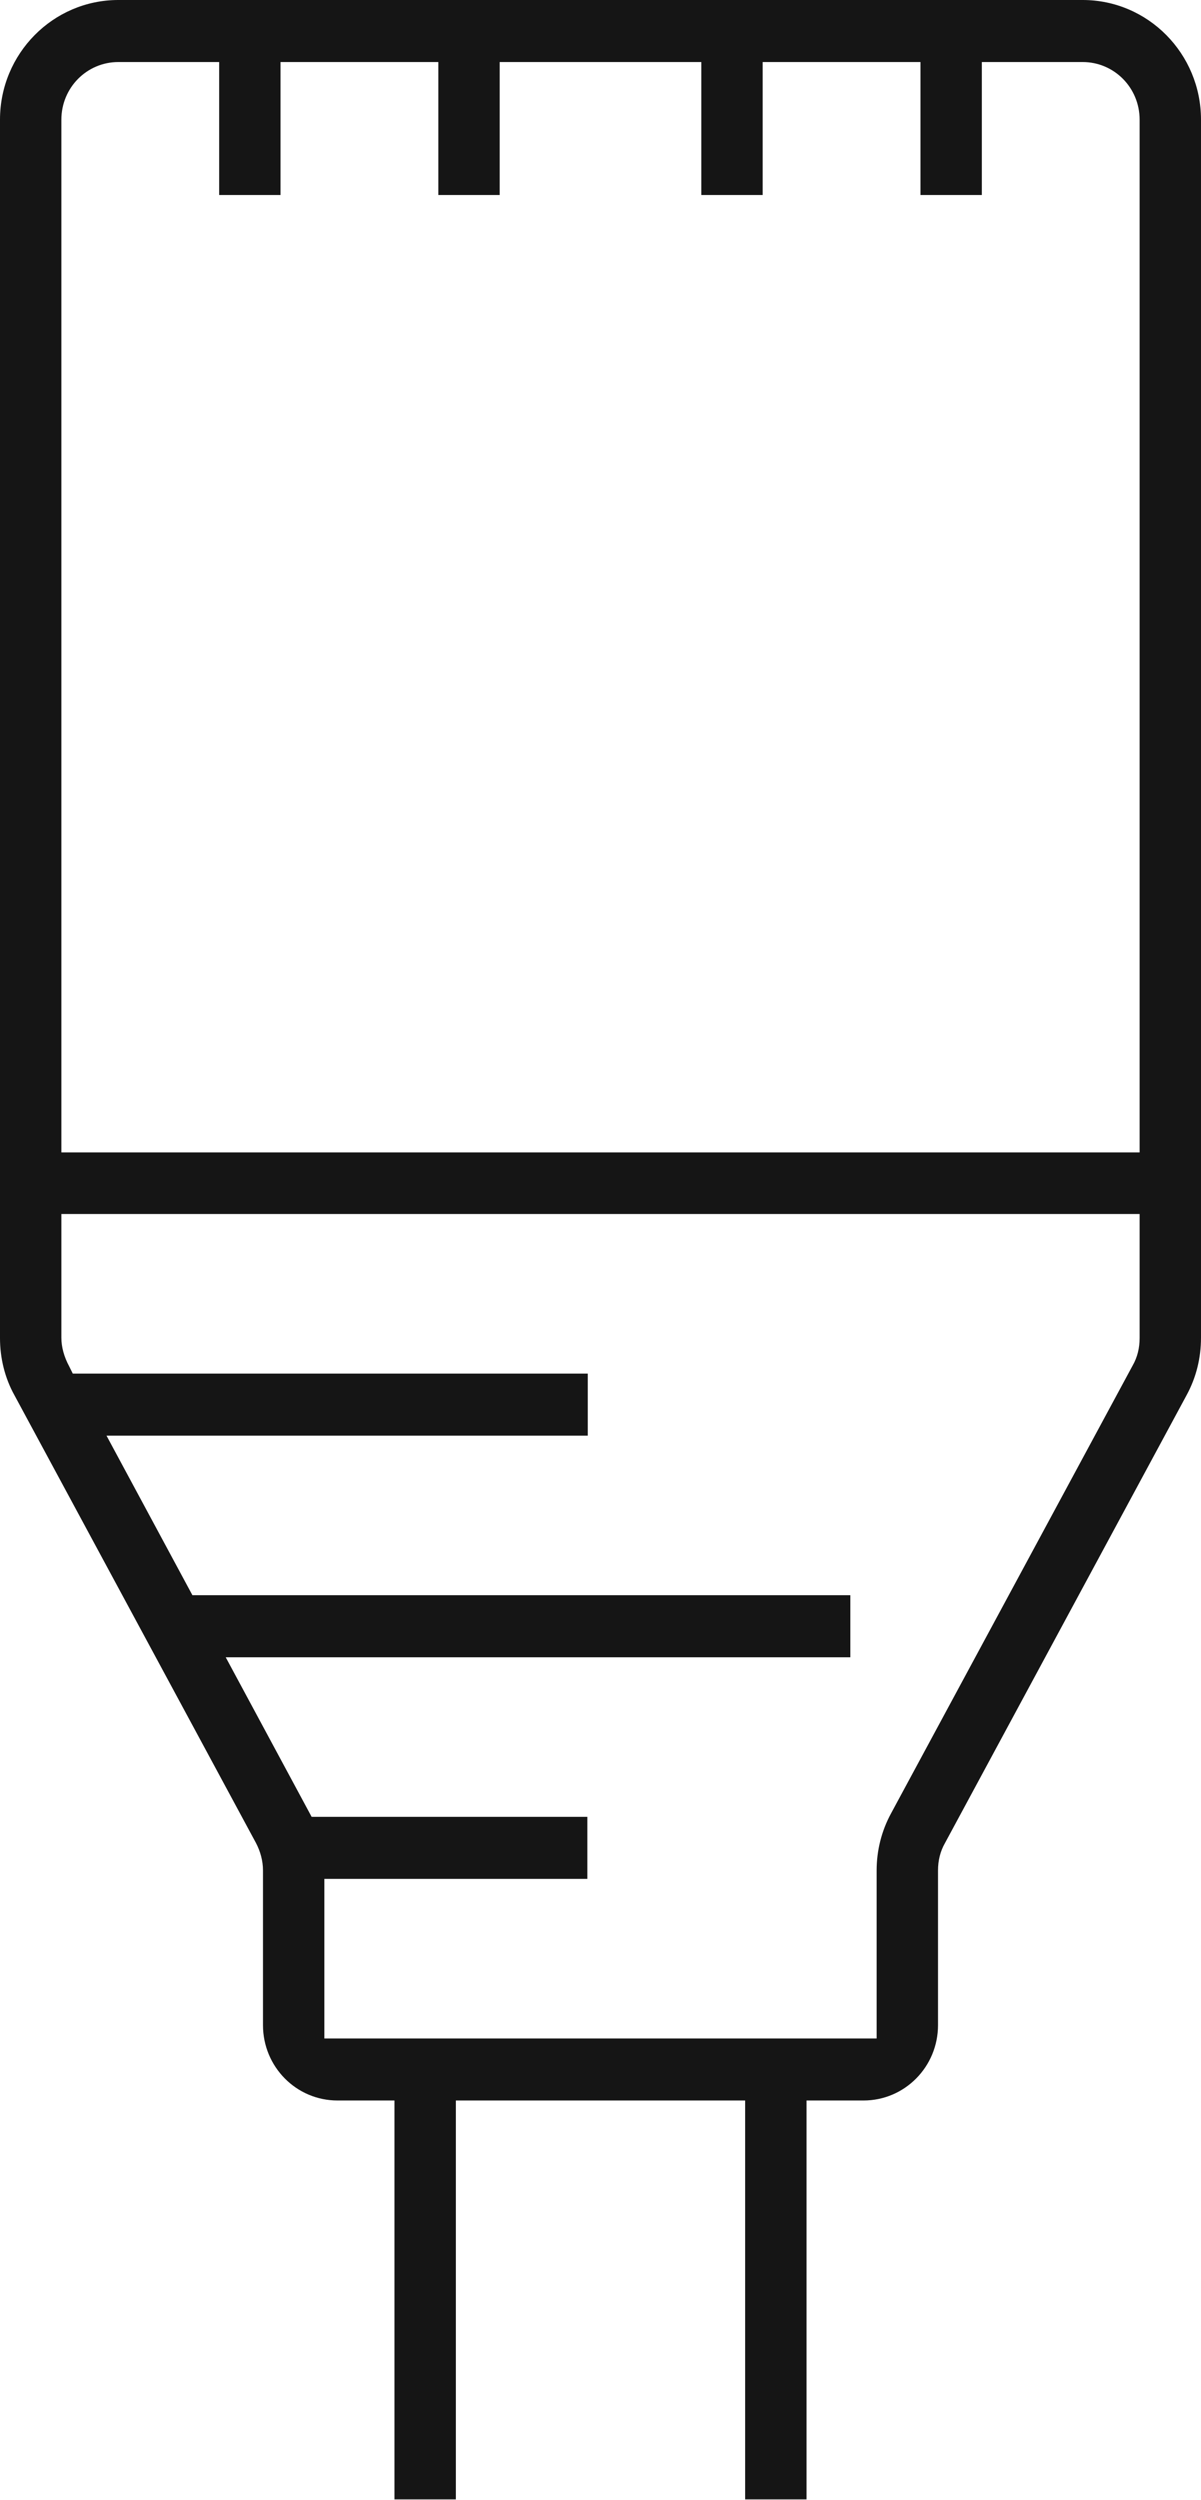 <?xml version="1.0" encoding="UTF-8"?> <svg xmlns="http://www.w3.org/2000/svg" width="37" height="77" viewBox="0 0 37 77" fill="none"><g clip-path="url(#clip0_182_4885)"><path d="M33.354 0H3.646C1.634 0 0 1.652 0 3.686V41.217C0 41.831 0.149 42.446 0.446 42.978L7.886 56.767C8.021 57.026 8.102 57.313 8.102 57.614V62.378C8.102 63.661 9.128 64.699 10.398 64.699H12.153V76.986H14.044V64.699H22.956V76.986H24.847V64.699H26.602C27.872 64.699 28.898 63.661 28.898 62.378V57.614C28.898 57.313 28.965 57.026 29.114 56.767L36.554 42.978C36.852 42.432 37 41.831 37 41.203V3.686C37 1.652 35.366 0 33.354 0ZM35.109 41.217C35.109 41.517 35.042 41.804 34.893 42.063L27.453 55.852C27.156 56.398 27.007 56.999 27.007 57.614V62.788H9.993V57.873H18.095V55.962H9.601L6.954 51.047H26.197V49.135H5.928L3.281 44.22H18.108V42.309H2.242L2.134 42.091C1.972 41.79 1.891 41.49 1.891 41.203V37.394H35.109V41.203V41.217ZM35.109 35.496H1.891V3.686C1.891 2.703 2.674 1.911 3.646 1.911H6.752V6.007H8.642V1.911H13.504V6.007H15.394V1.911H21.606V6.007H23.496V1.911H28.358V6.007H30.248V1.911H33.354C34.326 1.911 35.109 2.703 35.109 3.686V35.496Z" fill="#151515"></path></g><defs><clipPath id="clip0_182_4885"><rect width="37" height="77" fill="white"></rect></clipPath></defs></svg> 